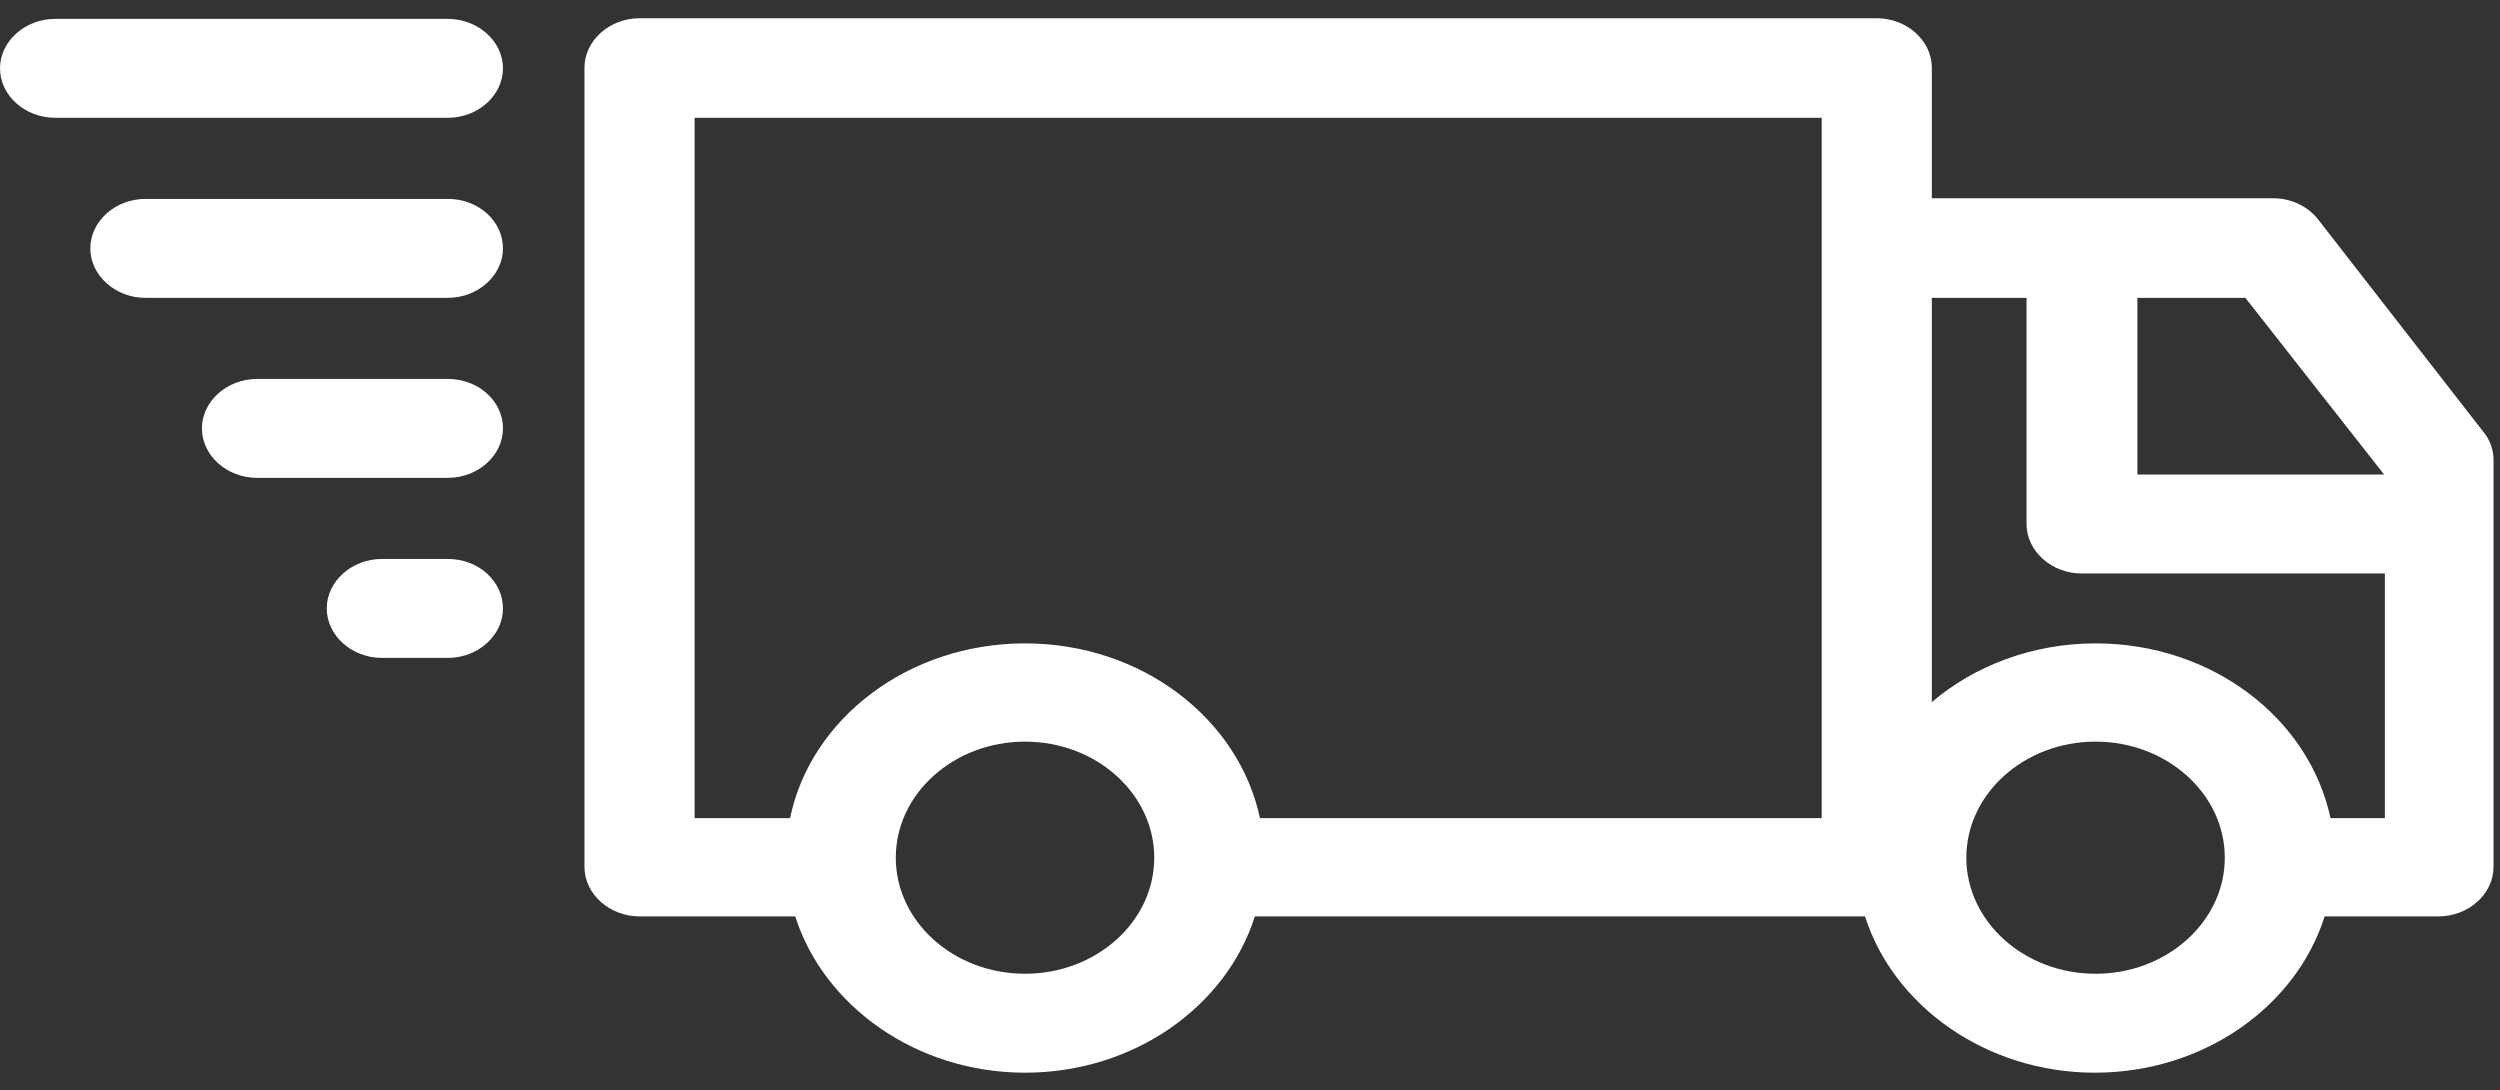 <svg width="133" height="58" viewBox="0 0 133 58" fill="none" xmlns="http://www.w3.org/2000/svg">
<rect x="0" y="0" width="133" height="58" fill="#333333" stroke="none"/>
<path d="M123.32 11.67C122.773 10.968 121.875 10.547 120.938 10.547H102.773V3.601C102.773 2.163 101.445 0.97 99.844 0.97H34.023C32.422 0.97 31.094 2.163 31.094 3.601V46.121C31.094 47.559 32.422 48.752 34.023 48.752H42.305C43.828 53.523 48.75 57.067 54.531 57.067C60.312 57.067 65.234 53.559 66.758 48.752H99.219C100.742 53.523 105.664 57.067 111.445 57.067C117.227 57.067 122.148 53.559 123.672 48.752H129.727C131.328 48.752 132.656 47.559 132.656 46.121V24.475C132.656 23.914 132.461 23.387 132.109 22.966L123.32 11.67ZM126.836 25.247H113.711V15.845H119.453L126.836 25.247ZM36.953 6.267H96.914V43.525H67.031C65.898 38.227 60.742 34.228 54.531 34.228C48.32 34.228 43.125 38.227 42.031 43.525H36.953V6.267ZM54.531 51.804C50.742 51.804 47.656 49.033 47.656 45.63C47.656 42.227 50.742 39.455 54.531 39.455C58.32 39.455 61.406 42.227 61.406 45.63C61.406 49.033 58.32 51.804 54.531 51.804ZM111.484 51.804C107.695 51.804 104.609 49.033 104.609 45.63C104.609 42.227 107.695 39.455 111.484 39.455C115.273 39.455 118.359 42.227 118.359 45.63C118.359 49.033 115.273 51.804 111.484 51.804ZM123.984 43.525C122.852 38.227 117.695 34.228 111.484 34.228C108.125 34.228 105.039 35.421 102.773 37.35V15.845H107.812V27.878C107.812 29.316 109.141 30.509 110.742 30.509H126.875V43.525H123.984Z" fill="white"/>
<path d="M2.93 6.267H23.828C25.43 6.267 26.758 5.074 26.758 3.636C26.758 2.198 25.43 1.005 23.828 1.005H2.93C1.328 1.005 0 2.198 0 3.636C0 5.074 1.328 6.267 2.93 6.267Z" fill="white"/>
<path d="M23.828 10.582H7.734C6.133 10.582 4.805 11.775 4.805 13.213C4.805 14.652 6.133 15.845 7.734 15.845H23.828C25.43 15.845 26.758 14.652 26.758 13.213C26.758 11.775 25.469 10.582 23.828 10.582Z" fill="white"/>
<path d="M23.828 20.16H13.672C12.07 20.16 10.742 21.353 10.742 22.791C10.742 24.23 12.07 25.422 13.672 25.422H23.828C25.43 25.422 26.758 24.23 26.758 22.791C26.758 21.353 25.469 20.16 23.828 20.16Z" fill="white"/>
<path d="M23.828 29.737H20.312C18.711 29.737 17.383 30.93 17.383 32.368C17.383 33.807 18.711 35 20.312 35H23.828C25.43 35 26.758 33.807 26.758 32.368C26.758 30.93 25.469 29.737 23.828 29.737Z" fill="white"/>
</svg>
